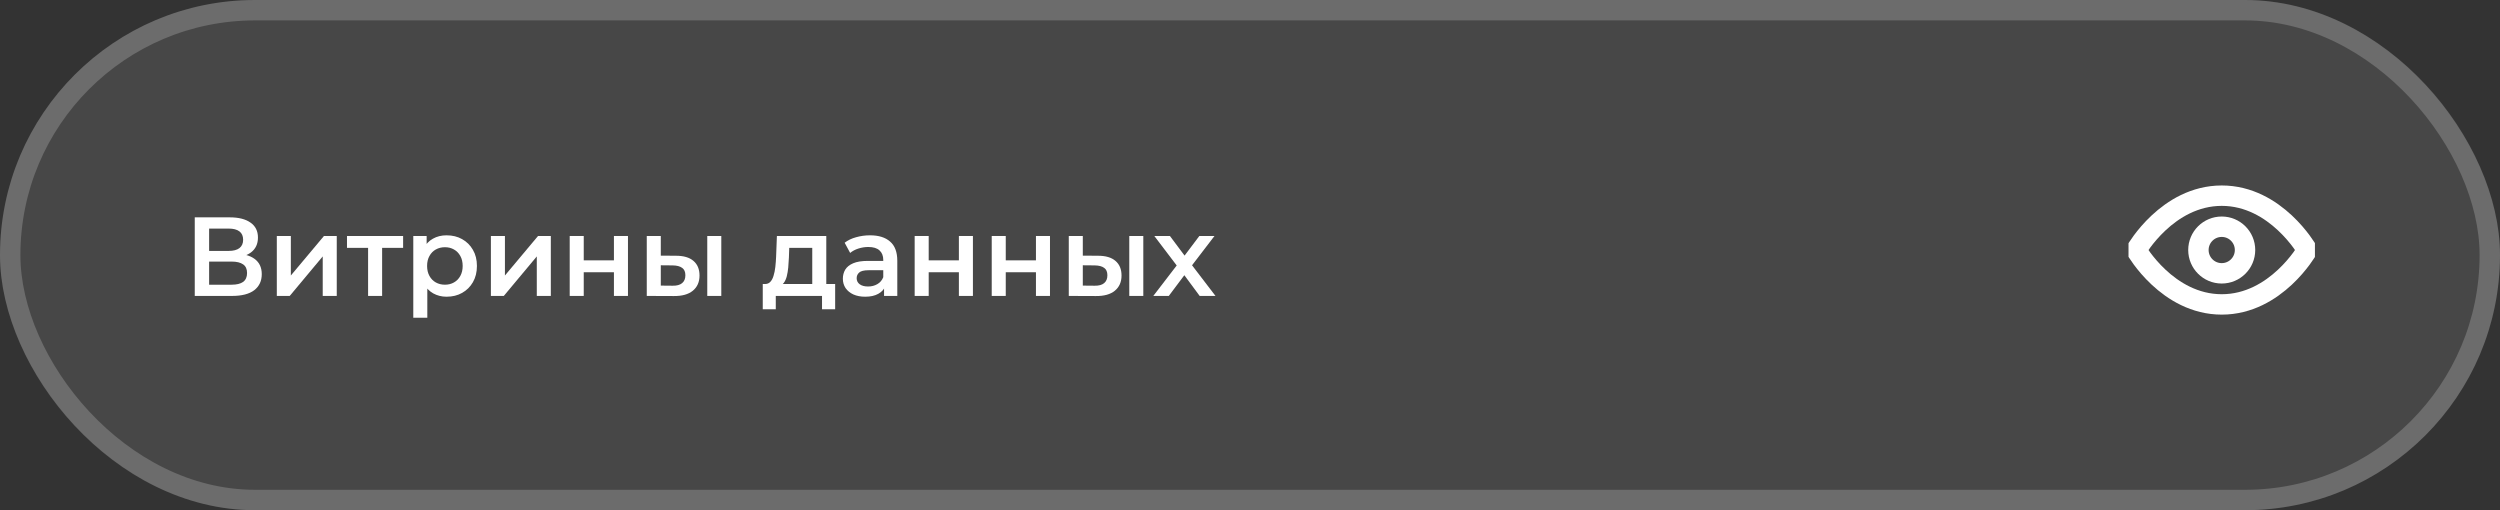 <?xml version="1.0" encoding="UTF-8"?> <svg xmlns="http://www.w3.org/2000/svg" width="245" height="50" viewBox="0 0 245 50" fill="none"><rect x="0" y="0" width="245" height="50" fill="#333333" stroke="none"/><rect width="245" height="50" rx="25" fill="white" fill-opacity="0.1"></rect><rect x="1" y="1" width="243" height="48" rx="24" stroke="white" stroke-opacity="0.2" stroke-width="2"></rect><path d="M19.086 29.001V21.301H22.529C23.394 21.301 24.069 21.473 24.553 21.818C25.037 22.155 25.279 22.643 25.279 23.281C25.279 23.911 25.048 24.399 24.586 24.744C24.124 25.081 23.515 25.25 22.76 25.25L22.958 24.854C23.816 24.854 24.48 25.026 24.949 25.371C25.418 25.715 25.653 26.214 25.653 26.867C25.653 27.534 25.407 28.058 24.916 28.44C24.425 28.814 23.699 29.001 22.738 29.001H19.086ZM20.494 27.901H22.694C23.193 27.901 23.57 27.809 23.827 27.626C24.084 27.435 24.212 27.145 24.212 26.757C24.212 26.368 24.084 26.086 23.827 25.91C23.57 25.726 23.193 25.635 22.694 25.635H20.494V27.901ZM20.494 24.59H22.408C22.87 24.59 23.222 24.498 23.464 24.315C23.706 24.124 23.827 23.853 23.827 23.501C23.827 23.134 23.706 22.859 23.464 22.676C23.222 22.492 22.87 22.401 22.408 22.401H20.494V24.59Z" fill="white"></path><path d="M27.128 29.001V23.127H28.503V26.999L31.748 23.127H33.002V29.001H31.627V25.129L28.393 29.001H27.128Z" fill="white"></path><path d="M36.073 29.001V23.963L36.392 24.293H34.005V23.127H39.505V24.293H37.129L37.448 23.963V29.001H36.073Z" fill="white"></path><path d="M43.758 29.078C43.281 29.078 42.845 28.968 42.449 28.748C42.06 28.528 41.749 28.198 41.514 27.758C41.287 27.31 41.173 26.746 41.173 26.064C41.173 25.374 41.283 24.81 41.503 24.37C41.73 23.93 42.038 23.603 42.427 23.391C42.816 23.171 43.259 23.061 43.758 23.061C44.337 23.061 44.847 23.185 45.287 23.435C45.734 23.684 46.086 24.032 46.343 24.48C46.607 24.927 46.739 25.455 46.739 26.064C46.739 26.672 46.607 27.204 46.343 27.659C46.086 28.106 45.734 28.454 45.287 28.704C44.847 28.953 44.337 29.078 43.758 29.078ZM40.502 31.135V23.127H41.811V24.513L41.767 26.075L41.877 27.637V31.135H40.502ZM43.604 27.901C43.934 27.901 44.227 27.827 44.484 27.681C44.748 27.534 44.957 27.321 45.111 27.043C45.265 26.764 45.342 26.438 45.342 26.064C45.342 25.682 45.265 25.356 45.111 25.085C44.957 24.806 44.748 24.593 44.484 24.447C44.227 24.3 43.934 24.227 43.604 24.227C43.274 24.227 42.977 24.3 42.713 24.447C42.449 24.593 42.24 24.806 42.086 25.085C41.932 25.356 41.855 25.682 41.855 26.064C41.855 26.438 41.932 26.764 42.086 27.043C42.24 27.321 42.449 27.534 42.713 27.681C42.977 27.827 43.274 27.901 43.604 27.901Z" fill="white"></path><path d="M48.108 29.001V23.127H49.483V26.999L52.727 23.127H53.981V29.001H52.606V25.129L49.373 29.001H48.108Z" fill="white"></path><path d="M55.831 29.001V23.127H57.206V25.514H60.165V23.127H61.54V29.001H60.165V26.68H57.206V29.001H55.831Z" fill="white"></path><path d="M69.312 29.001V23.127H70.687V29.001H69.312ZM66.243 25.063C66.998 25.063 67.57 25.231 67.959 25.569C68.355 25.906 68.553 26.383 68.553 26.999C68.553 27.637 68.333 28.135 67.893 28.495C67.46 28.847 66.844 29.019 66.045 29.012L63.383 29.001V23.127H64.758V25.052L66.243 25.063ZM65.924 28C66.327 28.007 66.635 27.923 66.848 27.747C67.061 27.571 67.167 27.314 67.167 26.977C67.167 26.639 67.061 26.397 66.848 26.251C66.642 26.097 66.335 26.016 65.924 26.009L64.758 25.998V27.989L65.924 28Z" fill="white"></path><path d="M79.601 28.363V24.293H77.346L77.313 25.239C77.299 25.576 77.277 25.902 77.247 26.218C77.218 26.526 77.17 26.812 77.104 27.076C77.038 27.332 76.943 27.545 76.818 27.714C76.694 27.882 76.529 27.992 76.323 28.044L74.959 27.835C75.179 27.835 75.355 27.765 75.487 27.626C75.627 27.479 75.733 27.281 75.806 27.032C75.887 26.775 75.946 26.485 75.982 26.163C76.019 25.833 76.045 25.492 76.059 25.14L76.136 23.127H80.976V28.363H79.601ZM74.75 30.31V27.835H81.845V30.31H80.558V29.001H76.026V30.31H74.75Z" fill="white"></path><path d="M86.637 29.001V27.813L86.56 27.56V25.481C86.56 25.077 86.439 24.766 86.197 24.546C85.955 24.318 85.589 24.205 85.097 24.205C84.767 24.205 84.441 24.256 84.118 24.359C83.803 24.461 83.535 24.604 83.315 24.788L82.776 23.787C83.092 23.545 83.466 23.365 83.898 23.248C84.338 23.123 84.793 23.061 85.262 23.061C86.113 23.061 86.769 23.266 87.231 23.677C87.701 24.08 87.935 24.707 87.935 25.558V29.001H86.637ZM84.789 29.078C84.349 29.078 83.964 29.004 83.634 28.858C83.304 28.704 83.048 28.495 82.864 28.231C82.688 27.959 82.6 27.655 82.6 27.318C82.6 26.988 82.677 26.691 82.831 26.427C82.993 26.163 83.253 25.954 83.612 25.8C83.972 25.646 84.448 25.569 85.042 25.569H86.747V26.482H85.141C84.672 26.482 84.357 26.559 84.195 26.713C84.034 26.859 83.953 27.043 83.953 27.263C83.953 27.512 84.052 27.71 84.25 27.857C84.448 28.003 84.723 28.077 85.075 28.077C85.413 28.077 85.713 28 85.977 27.846C86.249 27.692 86.443 27.464 86.56 27.164L86.791 27.989C86.659 28.333 86.421 28.601 86.076 28.792C85.739 28.982 85.31 29.078 84.789 29.078Z" fill="white"></path><path d="M89.637 29.001V23.127H91.012V25.514H93.971V23.127H95.346V29.001H93.971V26.68H91.012V29.001H89.637Z" fill="white"></path><path d="M97.189 29.001V23.127H98.564V25.514H101.523V23.127H102.898V29.001H101.523V26.68H98.564V29.001H97.189Z" fill="white"></path><path d="M110.669 29.001V23.127H112.044V29.001H110.669ZM107.6 25.063C108.356 25.063 108.928 25.231 109.316 25.569C109.712 25.906 109.91 26.383 109.91 26.999C109.91 27.637 109.69 28.135 109.25 28.495C108.818 28.847 108.202 29.019 107.402 29.012L104.74 29.001V23.127H106.115V25.052L107.6 25.063ZM107.281 28C107.685 28.007 107.993 27.923 108.205 27.747C108.418 27.571 108.524 27.314 108.524 26.977C108.524 26.639 108.418 26.397 108.205 26.251C108 26.097 107.692 26.016 107.281 26.009L106.115 25.998V27.989L107.281 28Z" fill="white"></path><path d="M113.024 29.001L115.609 25.635L115.587 26.372L113.123 23.127H114.652L116.379 25.437H115.796L117.534 23.127H119.019L116.533 26.372L116.544 25.635L119.118 29.001H117.567L115.752 26.548L116.324 26.625L114.542 29.001H113.024Z" fill="white"></path><g clip-path="url(#clip0_1040_3059)"><path d="M209.359 24.504C209.359 24.504 212.404 19.176 217.733 19.176C223.061 19.176 226.106 24.504 226.106 24.504C226.106 24.504 223.061 29.833 217.733 29.833C212.404 29.833 209.359 24.504 209.359 24.504Z" stroke="white" stroke-width="2" stroke-linecap="round" stroke-linejoin="round"></path><path d="M217.729 26.786C218.99 26.786 220.013 25.764 220.013 24.502C220.013 23.241 218.99 22.219 217.729 22.219C216.468 22.219 215.445 23.241 215.445 24.502C215.445 25.764 216.468 26.786 217.729 26.786Z" stroke="white" stroke-width="2" stroke-linecap="round" stroke-linejoin="round"></path></g><defs><clipPath id="clip0_1040_3059"><rect width="18.269" height="18.269" fill="white" transform="translate(208.594 15.367)"></rect></clipPath></defs></svg> 
